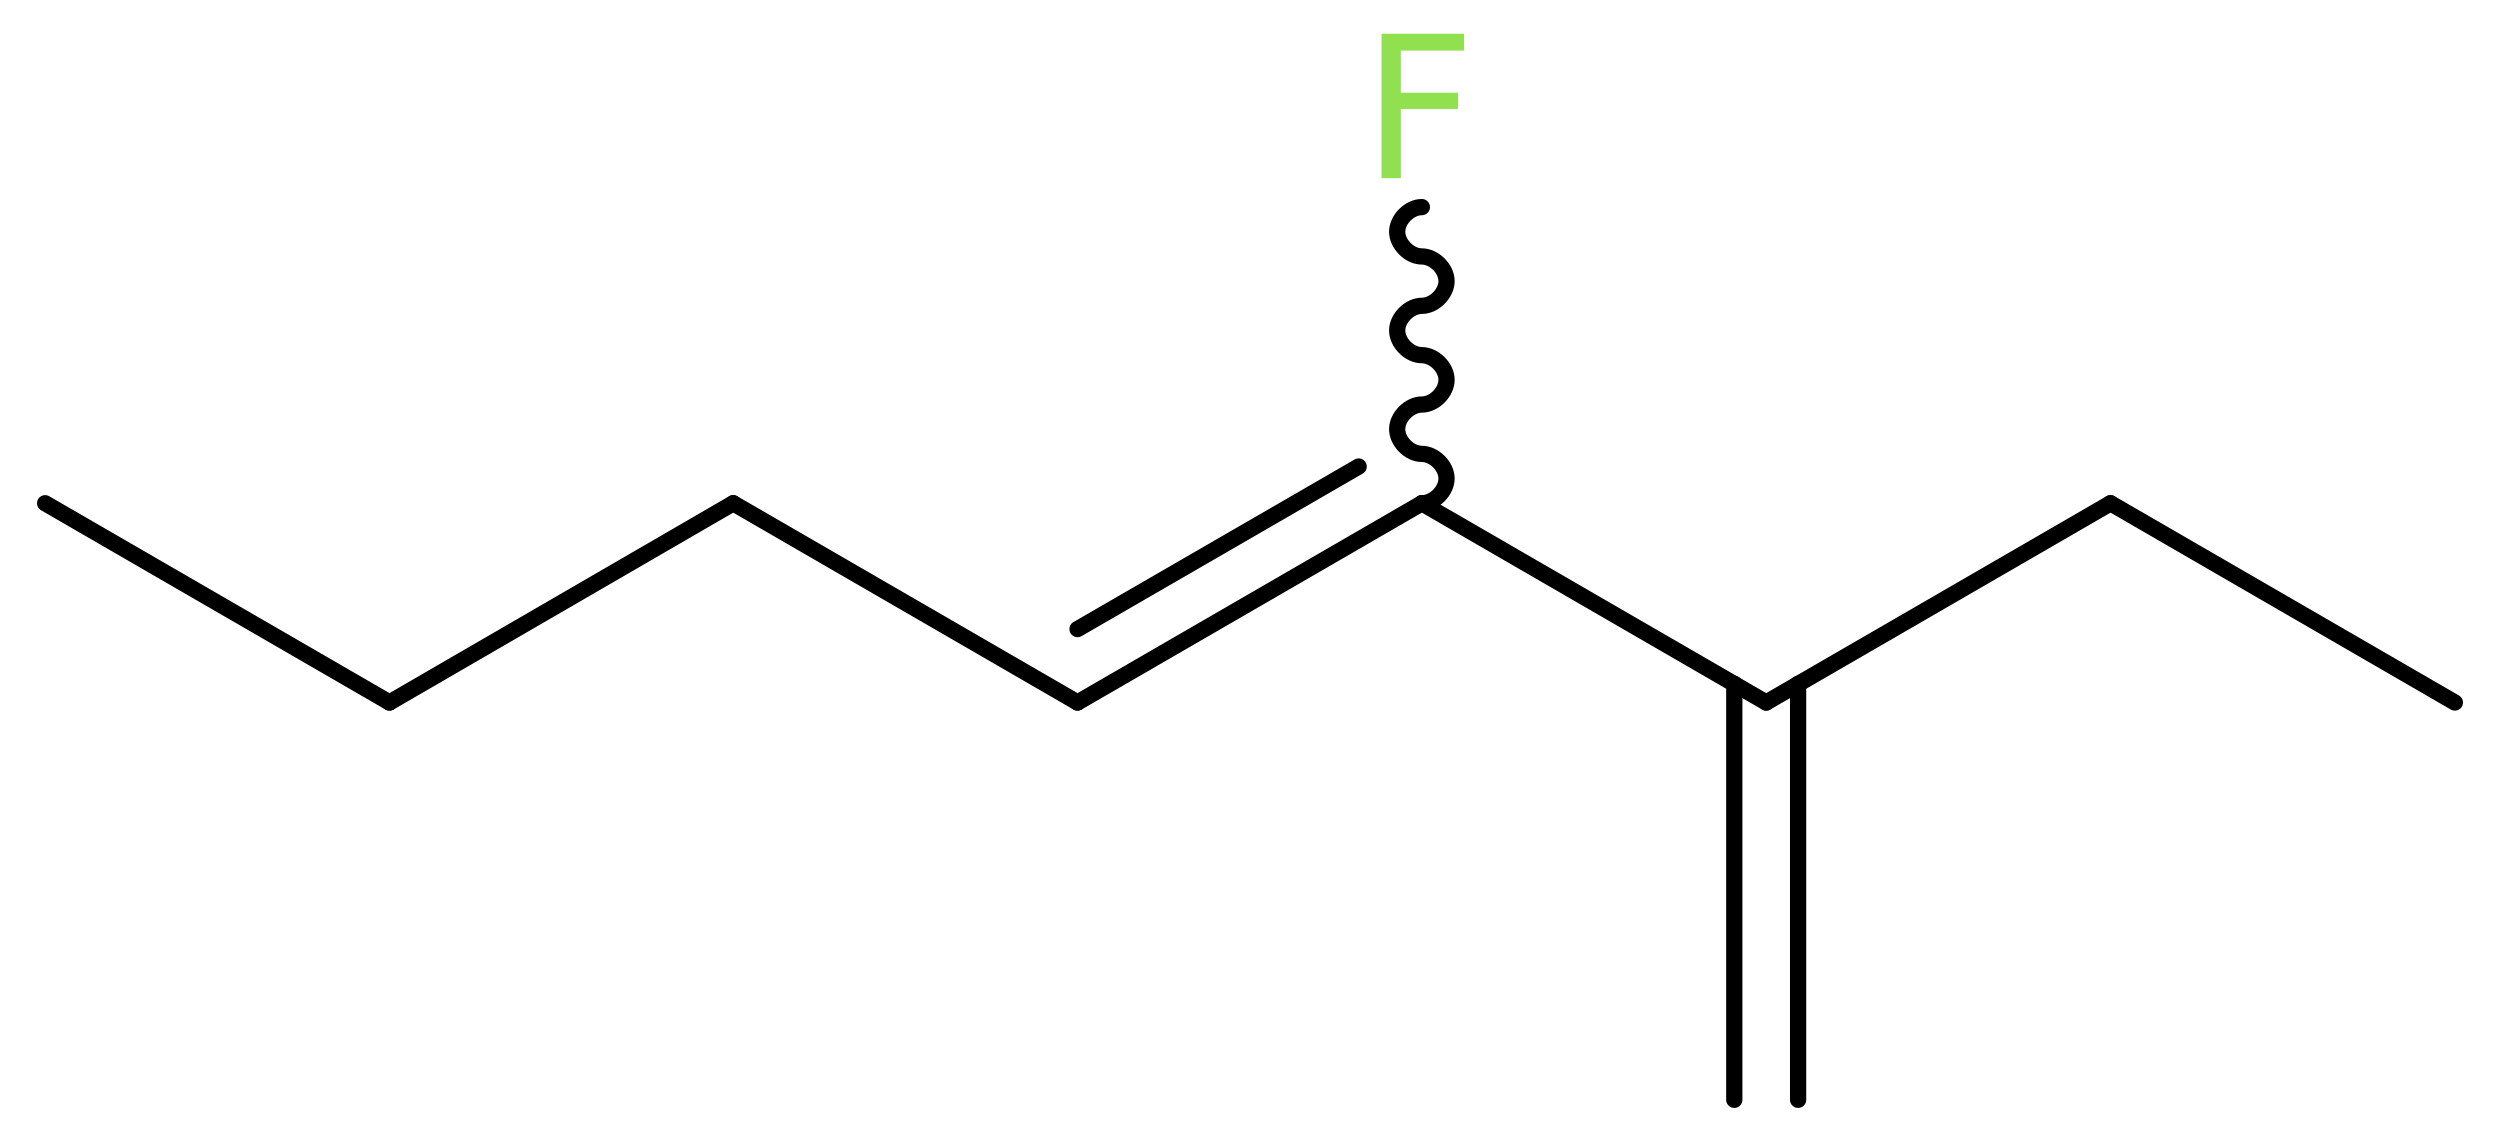 <?xml version='1.0' encoding='UTF-8'?>
<!DOCTYPE svg PUBLIC "-//W3C//DTD SVG 1.1//EN" "http://www.w3.org/Graphics/SVG/1.1/DTD/svg11.dtd">
<svg version='1.2' xmlns='http://www.w3.org/2000/svg' xmlns:xlink='http://www.w3.org/1999/xlink' width='41.53mm' height='18.97mm' viewBox='0 0 41.53 18.97'>
  <desc>Generated by the Chemistry Development Kit (http://github.com/cdk)</desc>
  <g stroke-linecap='round' stroke-linejoin='round' stroke='#000000' stroke-width='.27' fill='#90E050'>
    <rect x='.0' y='.0' width='42.0' height='19.0' fill='#FFFFFF' stroke='none'/>
    <g id='mol1' class='mol'>
      <g id='mol1bnd1' class='bond'>
        <line x1='28.81' y1='18.27' x2='28.81' y2='11.36'/>
        <line x1='29.87' y1='18.27' x2='29.87' y2='11.36'/>
      </g>
      <line id='mol1bnd2' class='bond' x1='29.34' y1='11.67' x2='35.06' y2='8.36'/>
      <line id='mol1bnd3' class='bond' x1='35.06' y1='8.36' x2='40.78' y2='11.67'/>
      <line id='mol1bnd4' class='bond' x1='29.34' y1='11.67' x2='23.62' y2='8.36'/>
      <path id='mol1bnd5' class='bond' d='M23.62 8.36c.21 .0 .41 -.21 .41 -.41c.0 -.21 -.21 -.41 -.41 -.41c-.21 .0 -.41 -.21 -.41 -.41c.0 -.21 .21 -.41 .41 -.41c.21 .0 .41 -.21 .41 -.41c.0 -.21 -.21 -.41 -.41 -.41c-.21 .0 -.41 -.21 -.41 -.41c.0 -.21 .21 -.41 .41 -.41c.21 .0 .41 -.21 .41 -.41c.0 -.21 -.21 -.41 -.41 -.41c-.21 .0 -.41 -.21 -.41 -.41c.0 -.21 .21 -.41 .41 -.41' fill='none' stroke='#000000' stroke-width='.27'/>
      <g id='mol1bnd6' class='bond'>
        <line x1='17.9' y1='11.67' x2='23.62' y2='8.36'/>
        <line x1='17.9' y1='10.45' x2='22.57' y2='7.75'/>
      </g>
      <line id='mol1bnd7' class='bond' x1='17.9' y1='11.67' x2='12.18' y2='8.36'/>
      <line id='mol1bnd8' class='bond' x1='12.18' y1='8.36' x2='6.47' y2='11.67'/>
      <line id='mol1bnd9' class='bond' x1='6.47' y1='11.67' x2='.75' y2='8.36'/>
      <path id='mol1atm6' class='atom' d='M22.94 .56h1.38v.28h-1.05v.7h.95v.27h-.95v1.15h-.32v-2.4z' stroke='none'/>
    </g>
  </g>
</svg>

